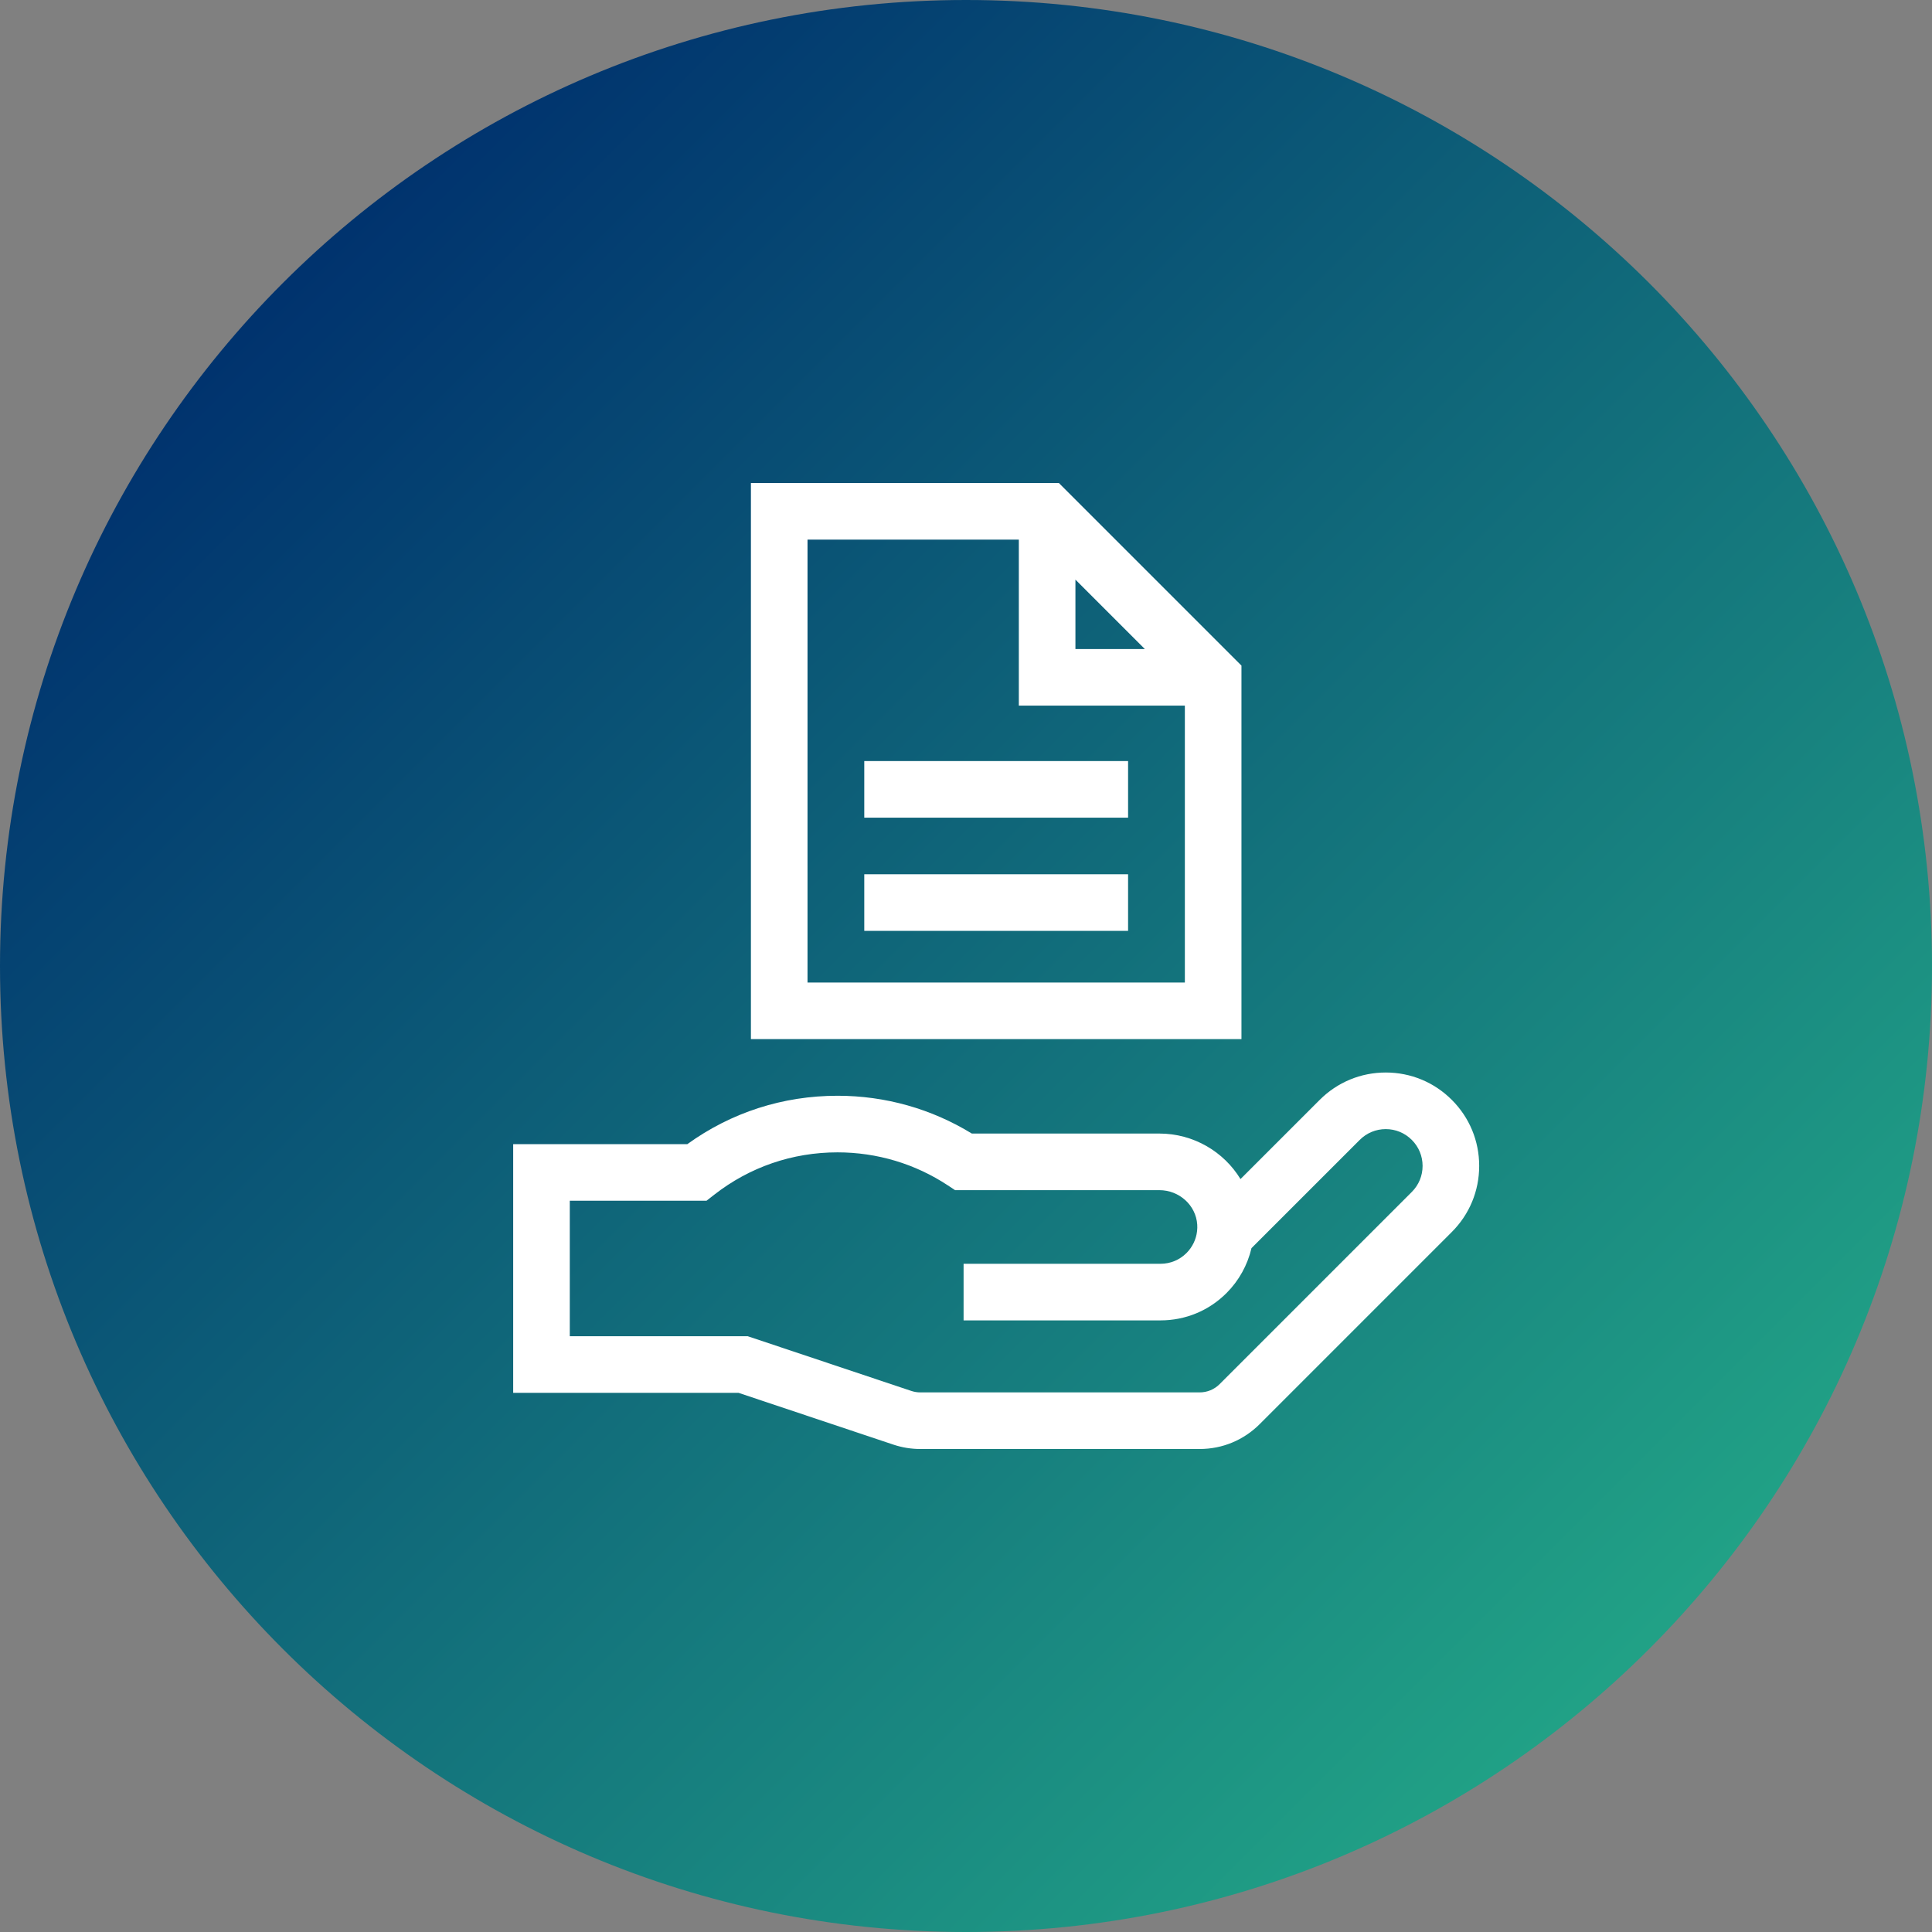 <svg xmlns="http://www.w3.org/2000/svg" width="256" height="256" viewBox="0 0 256 256"><rect x="0" y="0" width="256" height="256" fill="#808080" stroke="none"/><defs><linearGradient id="a" x1="85.355%" x2="14.641%" y1="85.355%" y2="14.642%"><stop offset="0%" stop-color="#21A286"/><stop offset="100%" stop-color="#00326E"/></linearGradient></defs><g fill="none"><path fill="url(#a)" d="M128,256 C198.692,256 256,198.692 256,128 C256,57.308 198.692,0 128,0 C57.307,0 0,57.308 0,128 C0,198.692 57.307,256 128,256 Z"/><path fill="#FFF" d="M192.374 145.739C190.036 143.401 186.927 142.113 183.621 142.113 180.315 142.113 177.206 143.401 174.868 145.739L164.372 156.234C162.17 152.613 158.151 150.201 153.613 150.201L128.771 150.201C123.423 146.921 117.297 145.193 110.98 145.193 103.747 145.193 96.894 147.405 91.077 151.603L68 151.603 68 184.556 97.853 184.556 118.376 191.419C119.529 191.804 120.729 192 121.944 192L158.96 192C161.965 192 164.79 190.829 166.915 188.704L192.372 163.245C194.711 160.909 196 157.8 196 154.491 196 151.182 194.712 148.073 192.374 145.739ZM187.071 157.939 161.611 183.401C160.903 184.109 159.961 184.5 158.96 184.5L121.944 184.5C121.539 184.5 121.139 184.434 120.754 184.306L99.074 177.056 75.5 177.056 75.5 159.103 93.618 159.103 94.635 158.309C99.341 154.635 104.993 152.693 110.98 152.693 116.21 152.693 121.27 154.21 125.613 157.08L126.553 157.701 153.613 157.701C156.264 157.701 158.472 159.706 158.64 162.269 158.658 162.55 158.652 162.829 158.619 163.119L158.617 163.135C158.617 163.135 158.617 163.136 158.617 163.137L158.616 163.145C158.494 164.227 157.998 165.252 157.218 166.031 156.3 166.952 155.076 167.458 153.772 167.458L127.68 167.458 127.68 174.958 153.772 174.958C157.082 174.958 160.19 173.67 162.524 171.333 164.161 169.696 165.307 167.621 165.828 165.384L180.172 151.043C181.093 150.121 182.318 149.613 183.621 149.613 184.924 149.613 186.149 150.121 187.073 151.045 187.993 151.964 188.5 153.188 188.5 154.491 188.5 155.795 187.993 157.018 187.071 157.939ZM164.5 88.197 140.303 64 99.5 64 99.5 137.689 164.5 137.689 164.5 88.197ZM142.5 76.803 151.697 86 142.5 86 142.5 76.803ZM107 130.189 107 71.5 135 71.5 135 93.5 157 93.5 157 130.189 107 130.189Z"/><polygon fill="#FFF" points="114.521 100.845 149.477 100.845 149.477 108.345 114.521 108.345"/><polygon fill="#FFF" points="114.521 115.845 149.477 115.845 149.477 123.345 114.521 123.345"/></g></svg>